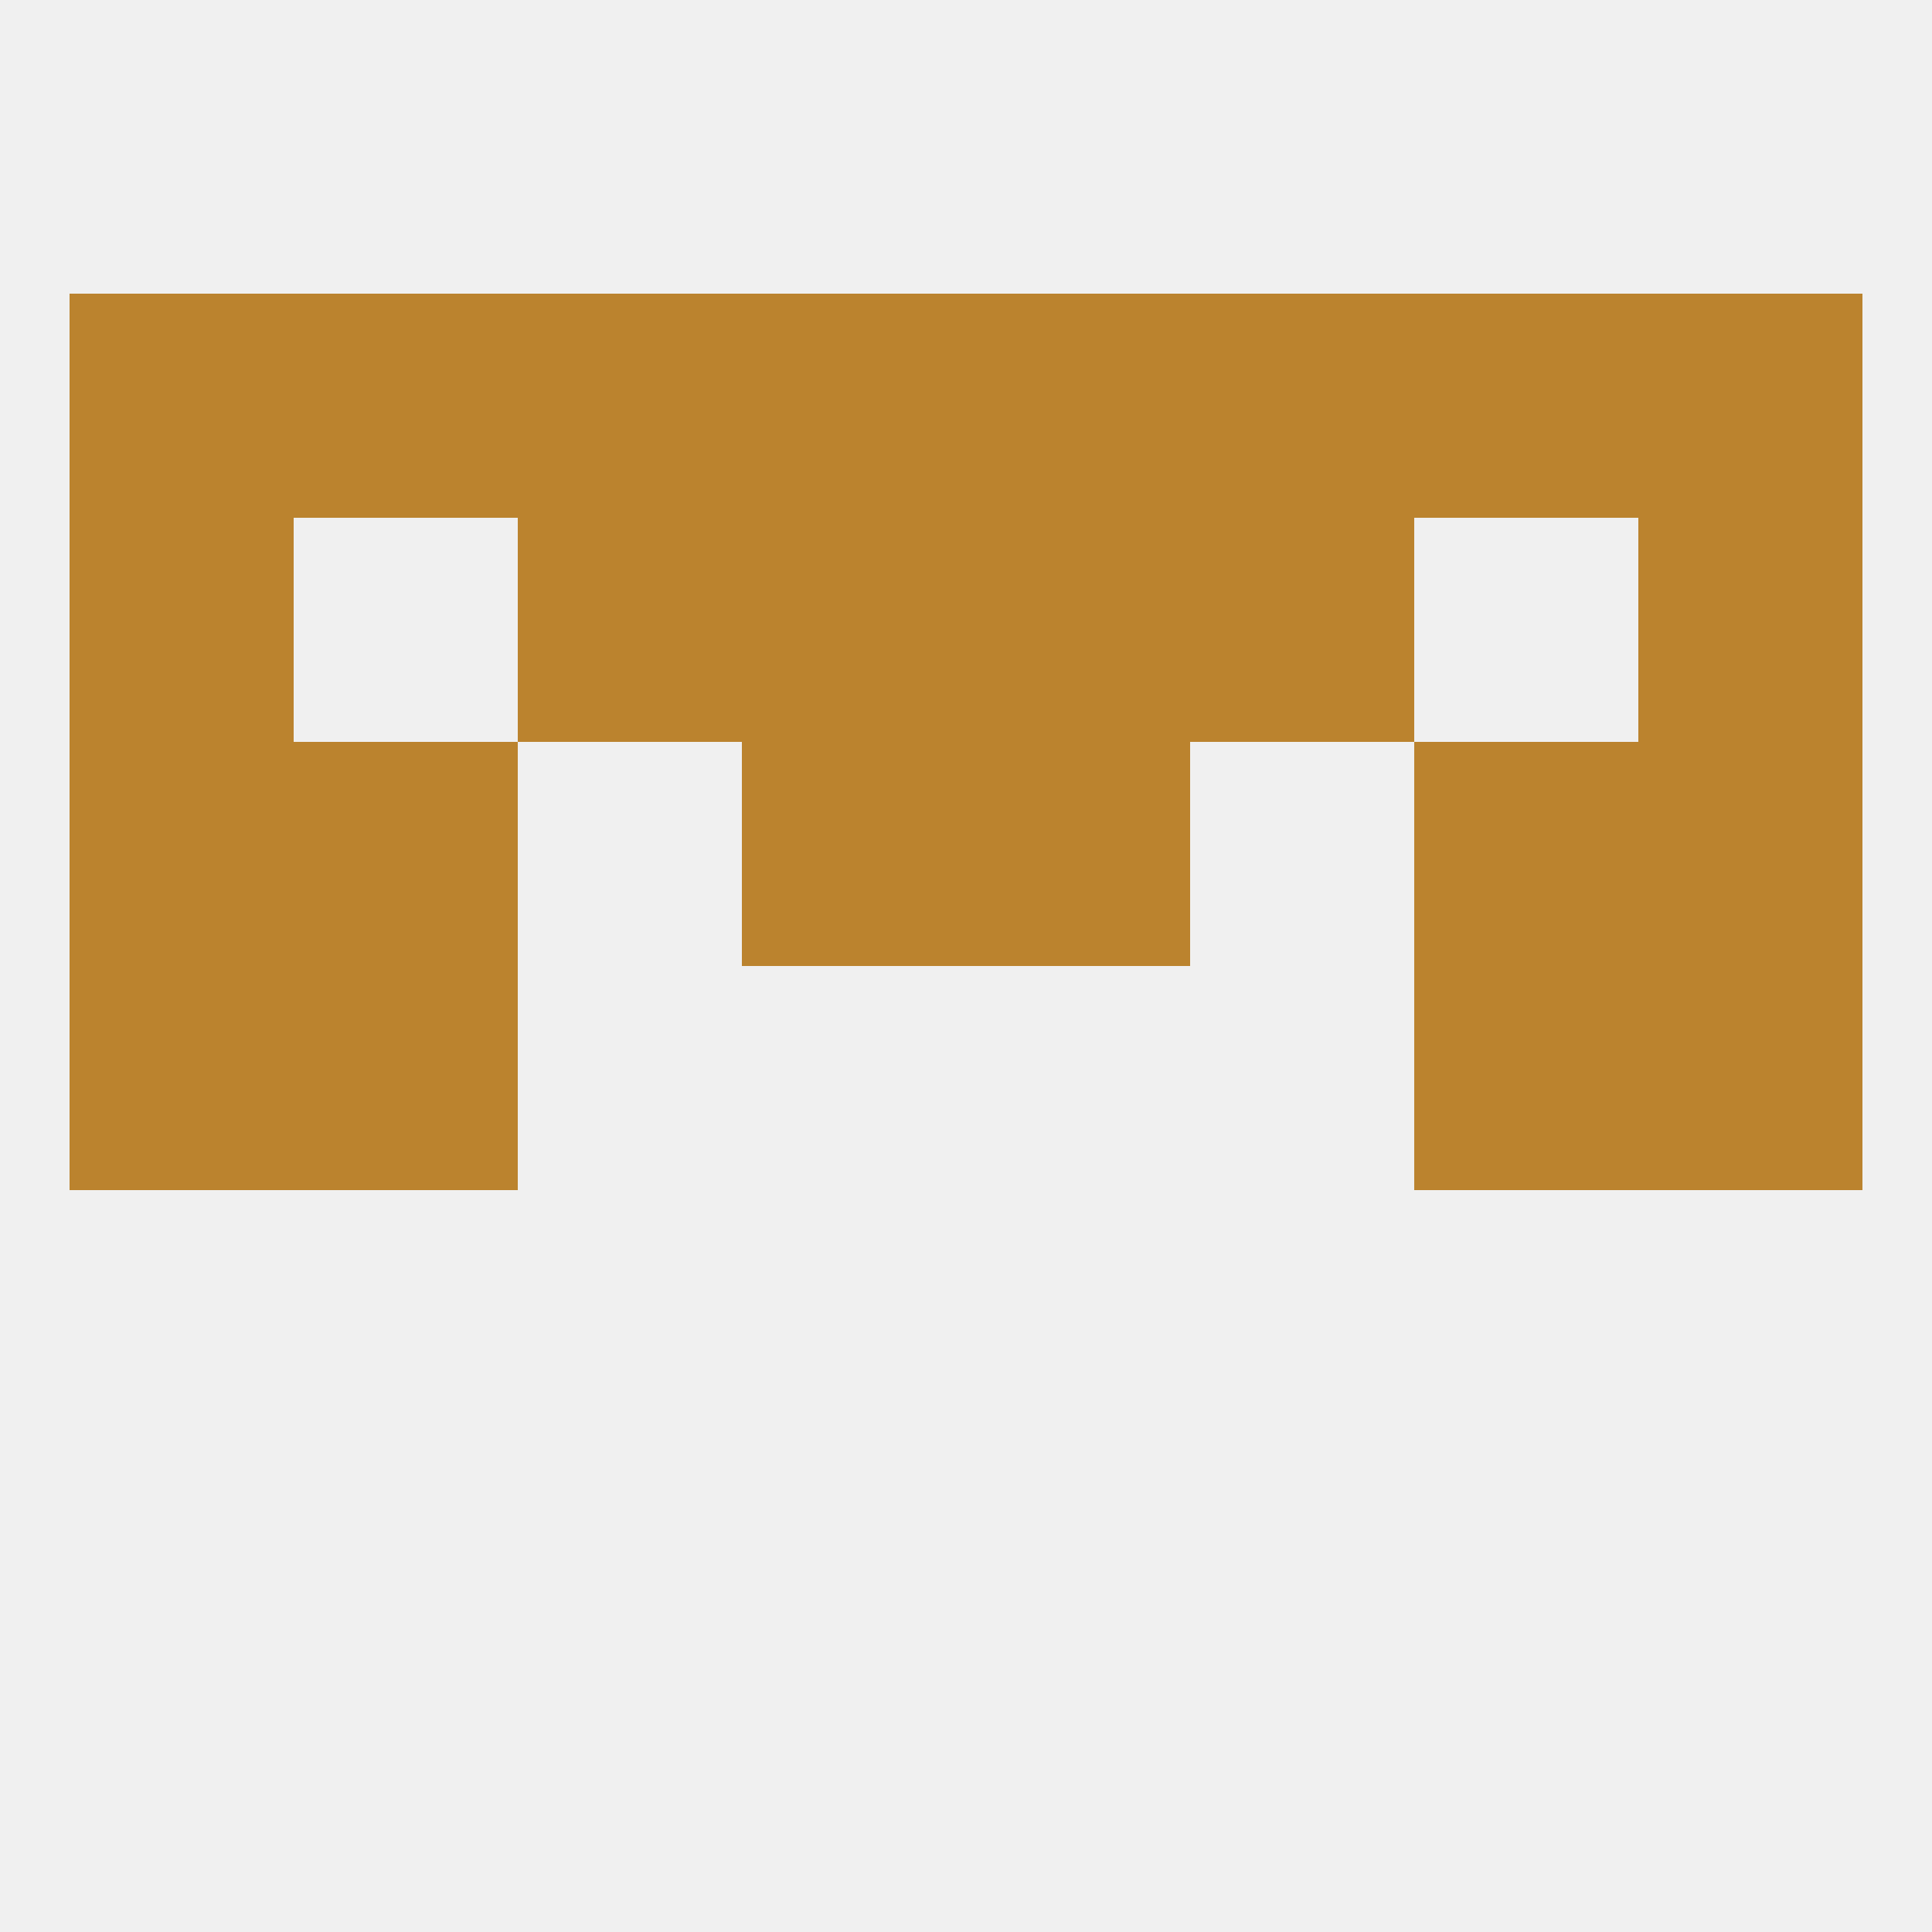 
<!--   <?xml version="1.0"?> -->
<svg version="1.1" baseprofile="full" xmlns="http://www.w3.org/2000/svg" xmlns:xlink="http://www.w3.org/1999/xlink" xmlns:ev="http://www.w3.org/2001/xml-events" width="250" height="250" viewBox="0 0 250 250" >
	<rect width="100%" height="100%" fill="rgba(240,240,240,255)"/>

	<rect x="212" y="125" width="29" height="29" fill="rgba(187,131,46,255)"/>
	<rect x="38" y="125" width="29" height="29" fill="rgba(187,131,46,255)"/>
	<rect x="183" y="125" width="29" height="29" fill="rgba(187,131,46,255)"/>
	<rect x="9" y="125" width="29" height="29" fill="rgba(187,131,46,255)"/>
	<rect x="183" y="96" width="29" height="29" fill="rgba(187,131,46,255)"/>
	<rect x="96" y="96" width="29" height="29" fill="rgba(187,131,46,255)"/>
	<rect x="125" y="96" width="29" height="29" fill="rgba(187,131,46,255)"/>
	<rect x="9" y="96" width="29" height="29" fill="rgba(187,131,46,255)"/>
	<rect x="212" y="96" width="29" height="29" fill="rgba(187,131,46,255)"/>
	<rect x="38" y="96" width="29" height="29" fill="rgba(187,131,46,255)"/>
	<rect x="96" y="67" width="29" height="29" fill="rgba(187,131,46,255)"/>
	<rect x="125" y="67" width="29" height="29" fill="rgba(187,131,46,255)"/>
	<rect x="9" y="67" width="29" height="29" fill="rgba(187,131,46,255)"/>
	<rect x="212" y="67" width="29" height="29" fill="rgba(187,131,46,255)"/>
	<rect x="67" y="67" width="29" height="29" fill="rgba(187,131,46,255)"/>
	<rect x="154" y="67" width="29" height="29" fill="rgba(187,131,46,255)"/>
	<rect x="67" y="38" width="29" height="29" fill="rgba(187,131,46,255)"/>
	<rect x="154" y="38" width="29" height="29" fill="rgba(187,131,46,255)"/>
	<rect x="96" y="38" width="29" height="29" fill="rgba(187,131,46,255)"/>
	<rect x="125" y="38" width="29" height="29" fill="rgba(187,131,46,255)"/>
	<rect x="9" y="38" width="29" height="29" fill="rgba(187,131,46,255)"/>
	<rect x="212" y="38" width="29" height="29" fill="rgba(187,131,46,255)"/>
	<rect x="38" y="38" width="29" height="29" fill="rgba(187,131,46,255)"/>
	<rect x="183" y="38" width="29" height="29" fill="rgba(187,131,46,255)"/>
</svg>